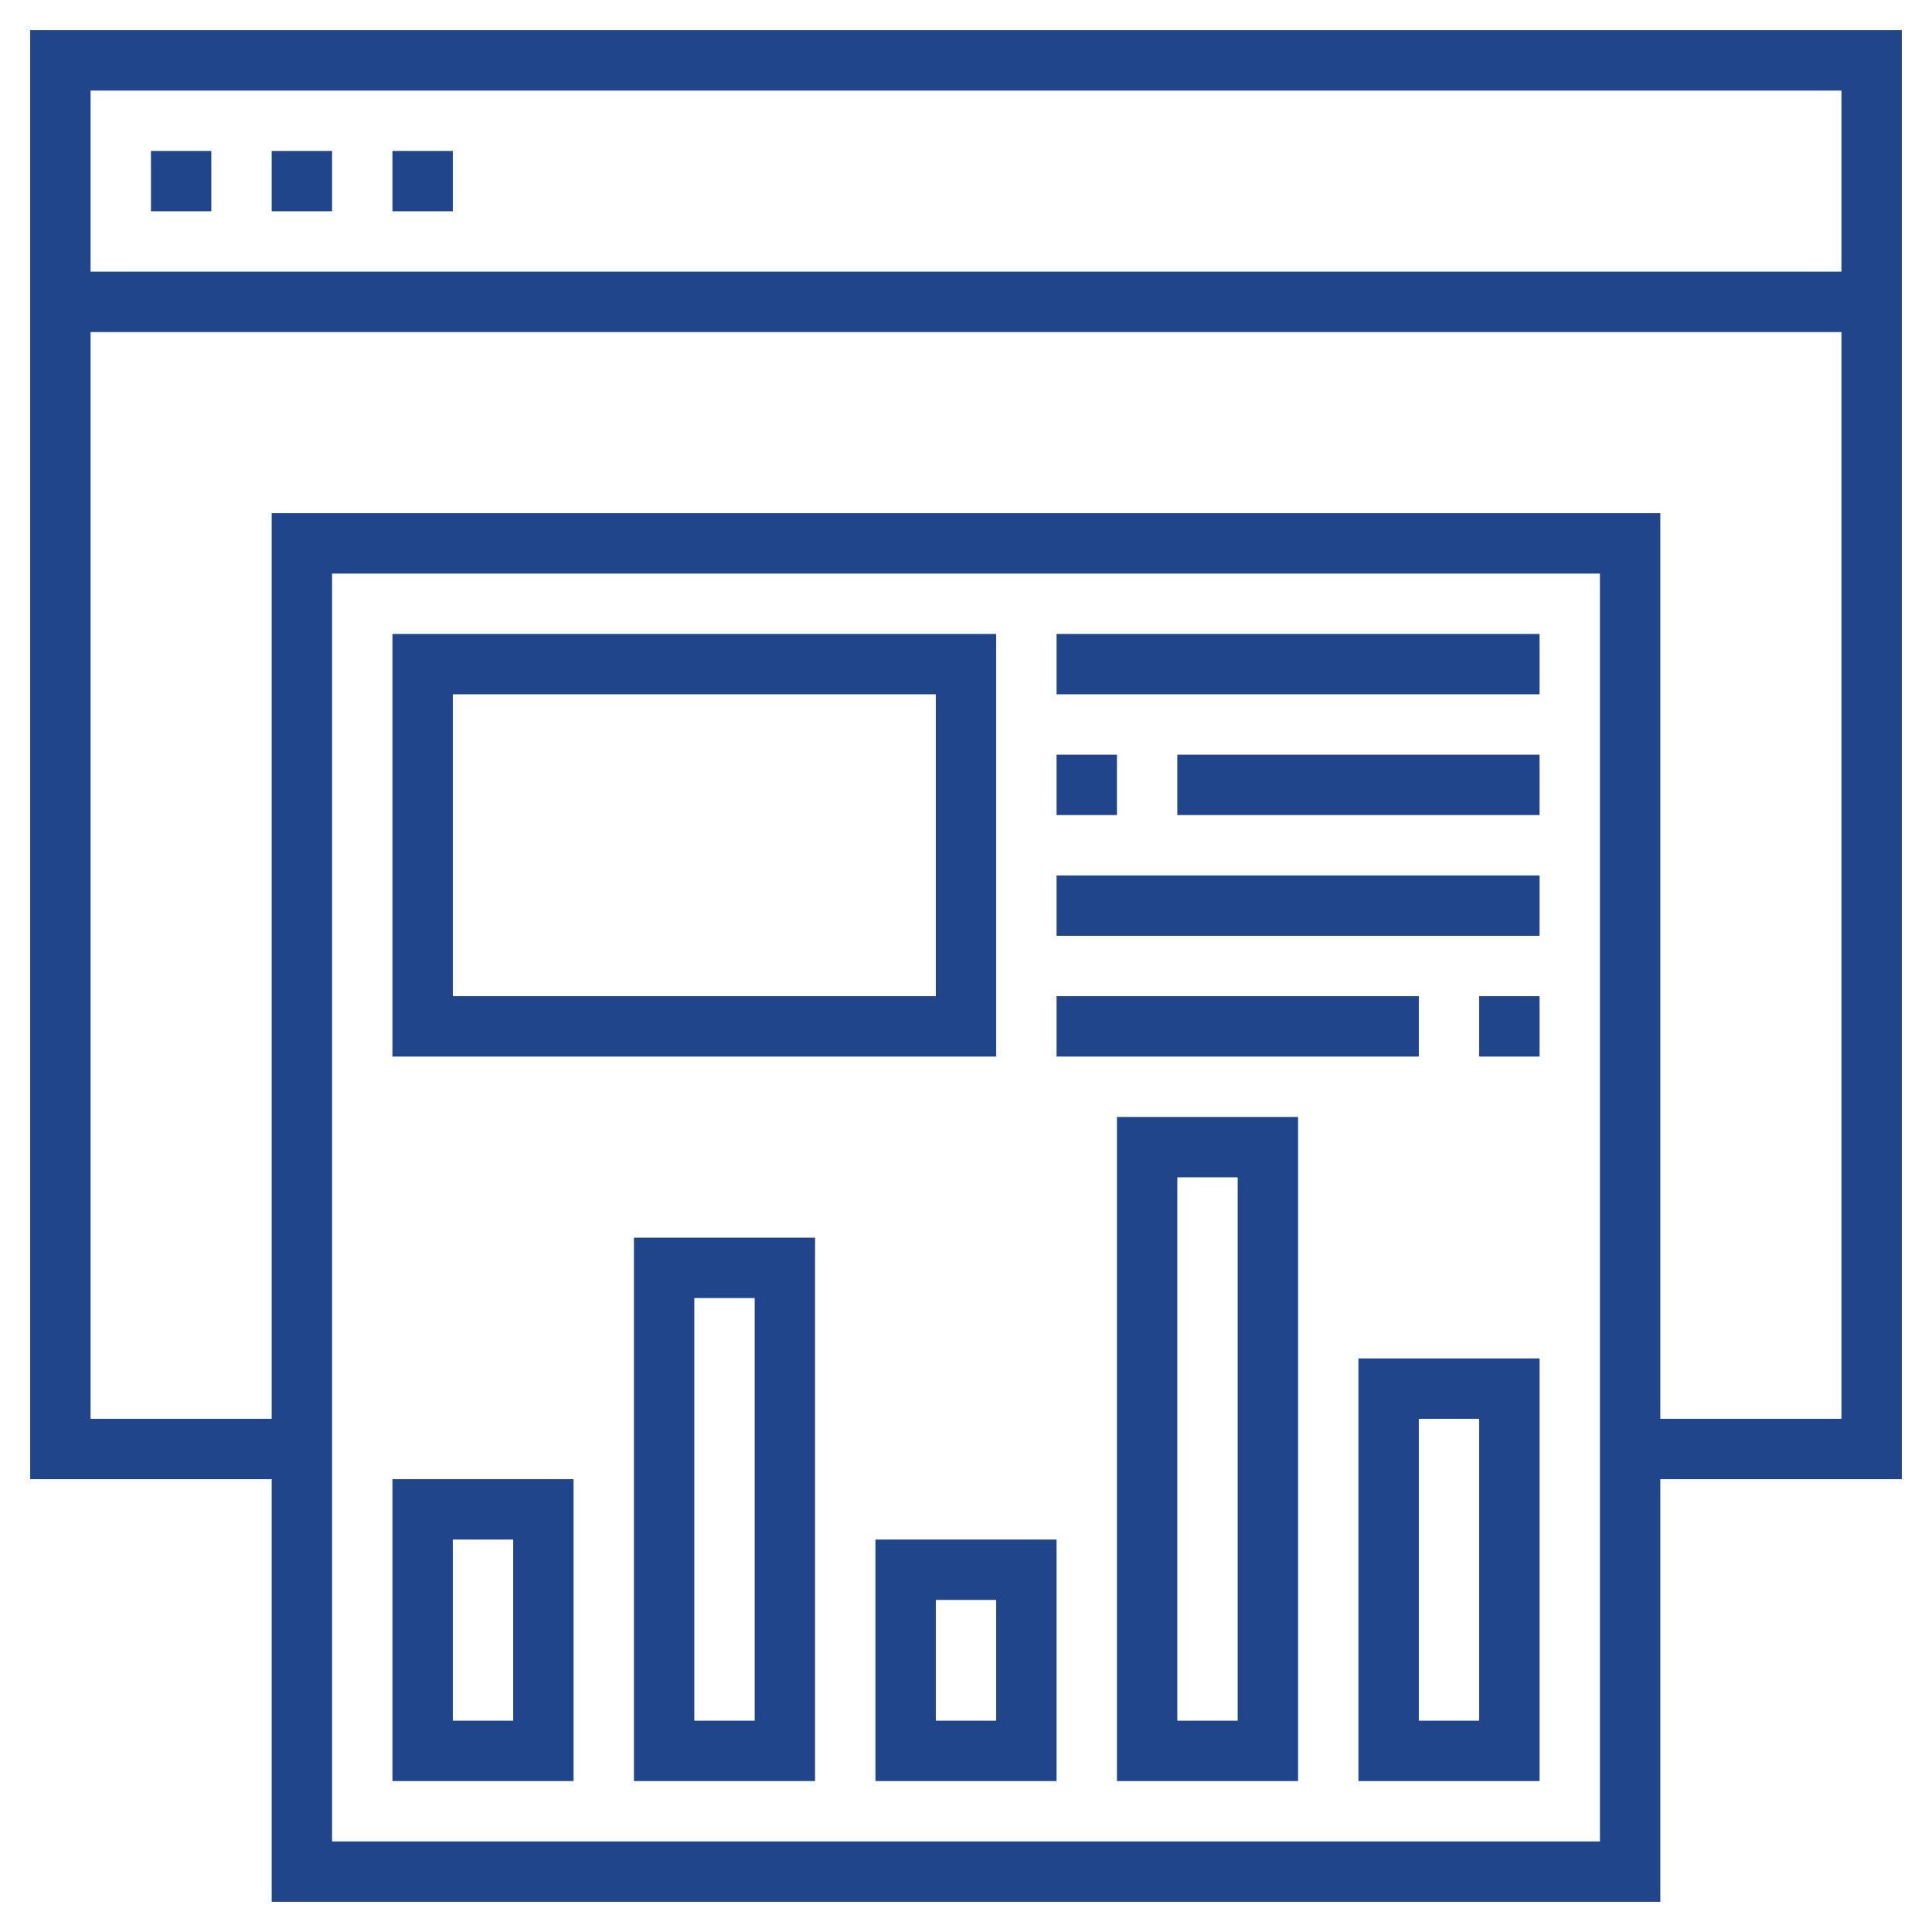 <!DOCTYPE svg PUBLIC "-//W3C//DTD SVG 1.1//EN" "http://www.w3.org/Graphics/SVG/1.1/DTD/svg11.dtd">
<!-- Uploaded to: SVG Repo, www.svgrepo.com, Transformed by: SVG Repo Mixer Tools -->
<svg fill="#20458B" width="800px" height="800px" viewBox="0 0 64 64" id="Layer_1_1_" version="1.1" xml:space="preserve" xmlns="http://www.w3.org/2000/svg" xmlns:xlink="http://www.w3.org/1999/xlink">
<g id="SVGRepo_bgCarrier" stroke-width="0"/>
<g id="SVGRepo_tracerCarrier" stroke-linecap="round" stroke-linejoin="round"/>
<g id="SVGRepo_iconCarrier"> <g> <path d="M63,1H1v48h8v14h46V49h8V1z M61,3v6H3V3H61z M53,61H11V19h42V61z M55,47V17H9v30H3V11h58v36H55z"/> <rect height="2" width="2" x="5" y="5"/> <rect height="2" width="2" x="9" y="5"/> <rect height="2" width="2" x="13" y="5"/> <path d="M33,21H13v14h20V21z M31,33H15V23h16V33z"/> <path d="M19,49h-6v10h6V49z M17,57h-2v-6h2V57z"/> <path d="M21,59h6V41h-6V59z M23,43h2v14h-2V43z"/> <path d="M29,59h6v-8h-6V59z M31,53h2v4h-2V53z"/> <path d="M37,59h6V37h-6V59z M39,39h2v18h-2V39z"/> <path d="M45,59h6V45h-6V59z M47,47h2v10h-2V47z"/> <rect height="2" width="16" x="35" y="21"/> <rect height="2" width="12" x="39" y="25"/> <rect height="2" width="2" x="35" y="25"/> <rect height="2" width="16" x="35" y="29"/> <rect height="2" width="2" x="49" y="33"/> <rect height="2" width="12" x="35" y="33"/> </g> </g>
</svg>